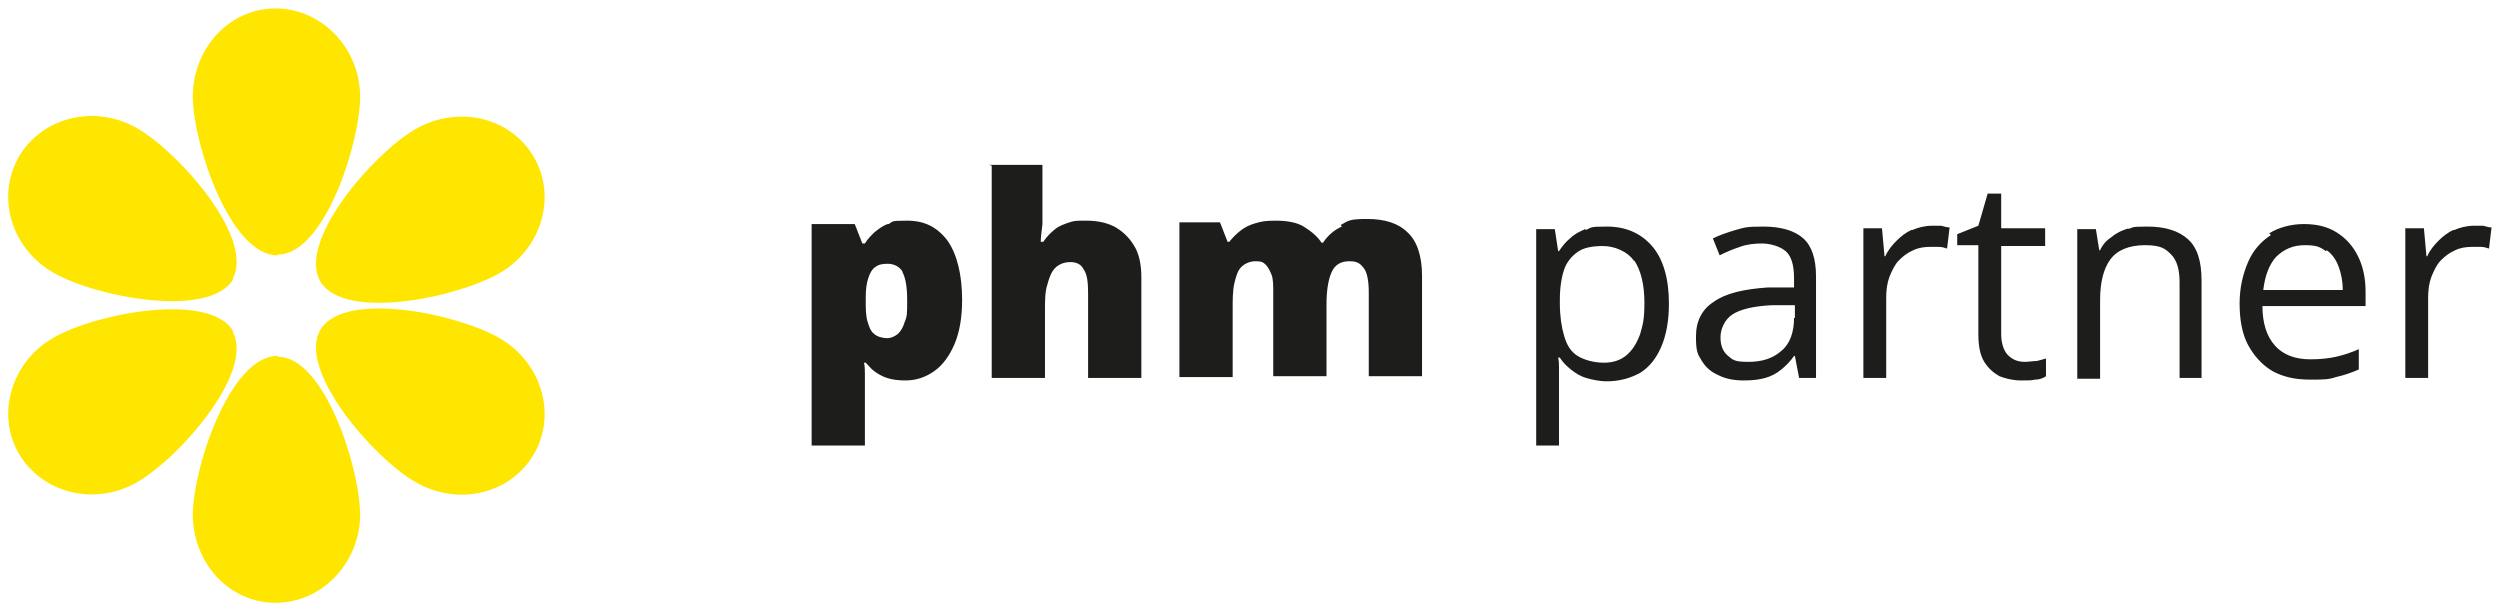 <?xml version="1.0" encoding="UTF-8"?>
<svg xmlns="http://www.w3.org/2000/svg" version="1.1" viewBox="0 0 295.7 72.3">
  <defs>
    <style>
      .cls-1 {
        fill: #1d1d1b;
      }

      .cls-2 {
        fill: #ffe600;
      }
    </style>
  </defs>
  <!-- Generator: Adobe Illustrator 28.7.2, SVG Export Plug-In . SVG Version: 1.2.0 Build 154)  -->
  <g>
    <g id="Layer_1">
      <g>
        <path class="cls-2" d="M27.6,33c-2.7,4.7-16.1,2.2-21.2-.7C1.4,29.5-.5,23.4,2.2,18.6c2.7-4.7,8.9-6.3,13.9-3.5,5,2.8,14.1,13.1,11.4,17.9"/>
        <path class="cls-2" d="M37.9,39c-2.8,4.7,6.2,15.1,11.2,18,5,2.9,11.2,1.5,14-3.2,2.8-4.7,1-10.9-4-13.8-5-2.9-18.4-5.7-21.2-1"/>
        <path class="cls-2" d="M37.9,33.3c-2.8-4.7,6.2-15.1,11.2-18,5-2.9,11.2-1.5,14,3.2,2.8,4.7,1,10.9-4,13.8-5,2.9-18.4,5.7-21.2,1"/>
        <path class="cls-2" d="M27.6,39.2c-2.7-4.7-16.1-2.2-21.2.7-5,2.8-6.9,9-4.2,13.7,2.7,4.7,8.9,6.3,13.9,3.5,5-2.8,14.1-13.1,11.4-17.9"/>
        <path class="cls-2" d="M32.8,30.2c-5.5,0-9.9-12.9-10-18.7,0-5.8,4.3-10.5,9.8-10.5,5.4,0,9.9,4.6,10,10.3,0,5.8-4.3,18.8-9.7,18.8"/>
        <path class="cls-2" d="M32.8,42.1c-5.5,0-9.9,12.9-10,18.7,0,5.8,4.3,10.5,9.8,10.5,5.4,0,9.9-4.6,10-10.3,0-5.8-4.3-18.8-9.7-18.8"/>
      </g>
      <path class="cls-1" d="M290.2,27.2c-.7.3-1.3.8-1.8,1.3-.5.5-1,1.1-1.3,1.8h-.1l-.3-3.3h-2.2v17.7h2.7v-9.5c0-.9.1-1.7.4-2.5.3-.7.6-1.4,1.1-1.9.5-.5,1-.9,1.7-1.2.6-.3,1.3-.4,2-.4s.6,0,1,0c.4,0,.7.1,1,.2l.3-2.5c-.3,0-.6-.1-1-.2-.4,0-.8,0-1.1,0-.8,0-1.6.2-2.3.5M275.2,29.6c.6.4,1.1,1.1,1.4,1.9.3.8.5,1.7.5,2.8h-9.4c.2-1.7.7-3,1.5-3.9.9-.9,2-1.4,3.4-1.4s1.8.2,2.5.7M268.6,27.8c-1.2.8-2.1,1.8-2.7,3.2-.6,1.4-1,3-1,4.9s.3,3.6,1,4.9c.7,1.3,1.7,2.4,2.9,3.1,1.3.7,2.7,1,4.4,1s2.2,0,3.1-.3c.9-.2,1.8-.5,2.7-.9v-2.4c-.9.4-1.8.7-2.7.9-.9.2-1.9.3-3,.3-1.8,0-3.2-.5-4.2-1.6-1-1.1-1.5-2.7-1.5-4.7h12.2v-1.7c0-1.6-.3-3-.9-4.2-.6-1.2-1.4-2.1-2.5-2.8-1.1-.7-2.4-1-3.9-1s-3,.4-4.1,1.1M251.8,27c-.7.2-1.4.5-2,1-.6.4-1.1.9-1.4,1.6h-.1l-.4-2.5h-2.2v17.7h2.7v-9.3c0-2.1.4-3.7,1.2-4.8.8-1.1,2.2-1.7,4.1-1.7s2.4.4,3.1,1.1c.7.7,1,1.8,1,3.3v11.3h2.6v-11.5c0-2.3-.5-3.9-1.6-4.9-1.1-1-2.7-1.5-4.8-1.5s-1.6.1-2.3.3M237.5,42c-.5-.5-.8-1.4-.8-2.5v-10.4h5.2v-2.1h-5.2v-4.1h-1.6l-1.1,3.8-2.5,1v1.3h2.5v10.5c0,1.4.2,2.5.7,3.3.5.8,1.1,1.3,1.8,1.7.8.3,1.6.5,2.6.5s1.1,0,1.6-.1c.6,0,1-.2,1.3-.4v-2.1c-.3.1-.7.2-1.1.3-.5,0-.9.1-1.4.1-.9,0-1.5-.3-2-.8M226.1,27.2c-.7.3-1.3.8-1.8,1.3-.5.5-1,1.1-1.3,1.8h-.1l-.3-3.3h-2.2v17.7h2.7v-9.5c0-.9.1-1.7.4-2.5.3-.7.6-1.4,1.1-1.9.5-.5,1-.9,1.7-1.2.6-.3,1.3-.4,2-.4s.6,0,1,0c.4,0,.7.1,1,.2l.3-2.5c-.3,0-.6-.1-1-.2-.4,0-.8,0-1.1,0-.8,0-1.6.2-2.3.5M212.2,37.6c0,1.7-.5,3.1-1.5,3.9-1,.9-2.3,1.3-3.9,1.3s-1.8-.2-2.4-.7c-.6-.5-.9-1.2-.9-2.2s.5-2.1,1.4-2.7c.9-.6,2.5-1,4.7-1.1h2.7c0-.1,0,1.5,0,1.5ZM205.3,27.2c-1,.3-1.9.6-2.7,1l.8,2c.8-.4,1.5-.7,2.4-1,.8-.3,1.7-.4,2.6-.4s2.1.3,2.8.9c.7.6,1,1.7,1,3.2v1.1h-3.1c-2.9.2-5,.7-6.4,1.7-1.4.9-2.1,2.3-2.1,4.1s.2,2.1.7,2.9c.5.8,1.1,1.3,2,1.7.8.4,1.8.6,2.9.6s1.9-.1,2.6-.3c.7-.2,1.3-.5,1.9-1,.5-.4,1.1-1,1.5-1.6h.1l.5,2.6h2v-12c0-2.1-.5-3.6-1.5-4.5-1-.9-2.6-1.4-4.7-1.4s-2.2.1-3.3.4M193.3,30.8c.8,1.2,1.2,2.9,1.2,5s-.2,2.6-.5,3.7c-.4,1.1-.9,1.9-1.6,2.5-.7.6-1.6.9-2.7.9s-2.3-.3-3.1-.8c-.8-.5-1.3-1.3-1.6-2.4-.3-1-.5-2.3-.5-3.8v-.5c0-1.4.2-2.6.5-3.5.3-.9.9-1.6,1.6-2.1.7-.5,1.7-.7,3-.7s2.9.6,3.7,1.8M187.5,27.1c-.7.3-1.3.6-1.8,1.1-.5.4-.9.9-1.3,1.5h-.1l-.4-2.6h-2.2v25.6h2.7v-7.3c0-.4,0-1,0-1.6,0-.6,0-1.1-.1-1.5h.2c.3.5.8,1,1.3,1.4.5.4,1.1.8,1.8,1,.7.2,1.5.4,2.5.4,1.5,0,2.8-.4,3.9-1,1.1-.7,1.9-1.7,2.5-3.1.6-1.4.9-3.1.9-5.1,0-3-.7-5.3-2-6.8-1.3-1.5-3.1-2.3-5.3-2.3s-1.8.1-2.5.4M158.7,26.8c-.9.4-1.7,1.1-2.2,1.9h-.2c-.5-.8-1.3-1.4-2.1-1.9s-2-.7-3.3-.7-1.7.1-2.4.3c-.7.2-1.3.5-1.8.9-.5.4-.9.8-1.3,1.3h-.2l-.9-2.3h-4.8v18.3h6.3v-8c0-1.2,0-2.2.2-3.1.2-.8.4-1.5.8-1.9.4-.4,1-.7,1.7-.7s.9.1,1.2.4.5.7.7,1.2c.2.5.2,1.3.2,2.1v9.9h6.3v-8.5c0-1.6.2-2.9.6-3.8.4-.9,1.1-1.3,2.1-1.3s1.3.3,1.7.8c.4.5.6,1.5.6,2.9v9.9h6.3v-11.9c0-2.3-.6-4.1-1.7-5.1-1.1-1.1-2.7-1.6-4.8-1.6s-2.2.2-3.1.7M117.3,19.6v25.1h6.3v-8c0-1.2,0-2.2.3-3.1.2-.8.5-1.5.9-1.9.4-.4,1-.7,1.8-.7s1.3.3,1.6.9c.4.6.5,1.5.5,2.8v10h6.3v-11.9c0-1.6-.3-2.9-.9-3.8-.6-1-1.4-1.7-2.3-2.2-1-.5-2.1-.7-3.3-.7s-1.4,0-2,.2c-.6.2-1.2.4-1.7.8-.5.4-1,.9-1.4,1.5h-.3c0-.5.1-1.2.2-2.1,0-.9,0-2.1,0-3.4v-3.6h-6.3ZM106.7,32.1c.4.7.6,1.8.6,3.4s0,1.9-.3,2.6c-.2.7-.5,1.1-.8,1.4-.4.3-.8.5-1.3.5s-1.2-.2-1.5-.5c-.4-.3-.6-.8-.8-1.5-.2-.7-.2-1.5-.2-2.4v-.5c0-.9.1-1.6.3-2.2.2-.6.4-1,.8-1.3.4-.3.8-.4,1.5-.4s1.4.3,1.8,1M105,26.5c-.6.2-1.1.6-1.6,1-.4.4-.8.8-1.1,1.3h-.3l-.9-2.3h-5.1v26.2h6.3v-6.7c0-.6,0-1.2,0-1.7,0-.5,0-.9-.1-1.4h.2c.3.3.6.7,1,1s.9.6,1.5.8c.6.2,1.3.3,2.2.3,1.3,0,2.4-.4,3.4-1.1,1-.7,1.8-1.8,2.4-3.2.6-1.4.9-3.2.9-5.2,0-3-.6-5.4-1.7-7-1.2-1.6-2.7-2.4-4.8-2.4s-1.6.1-2.2.4"/>
    </g>
  </g>
</svg>